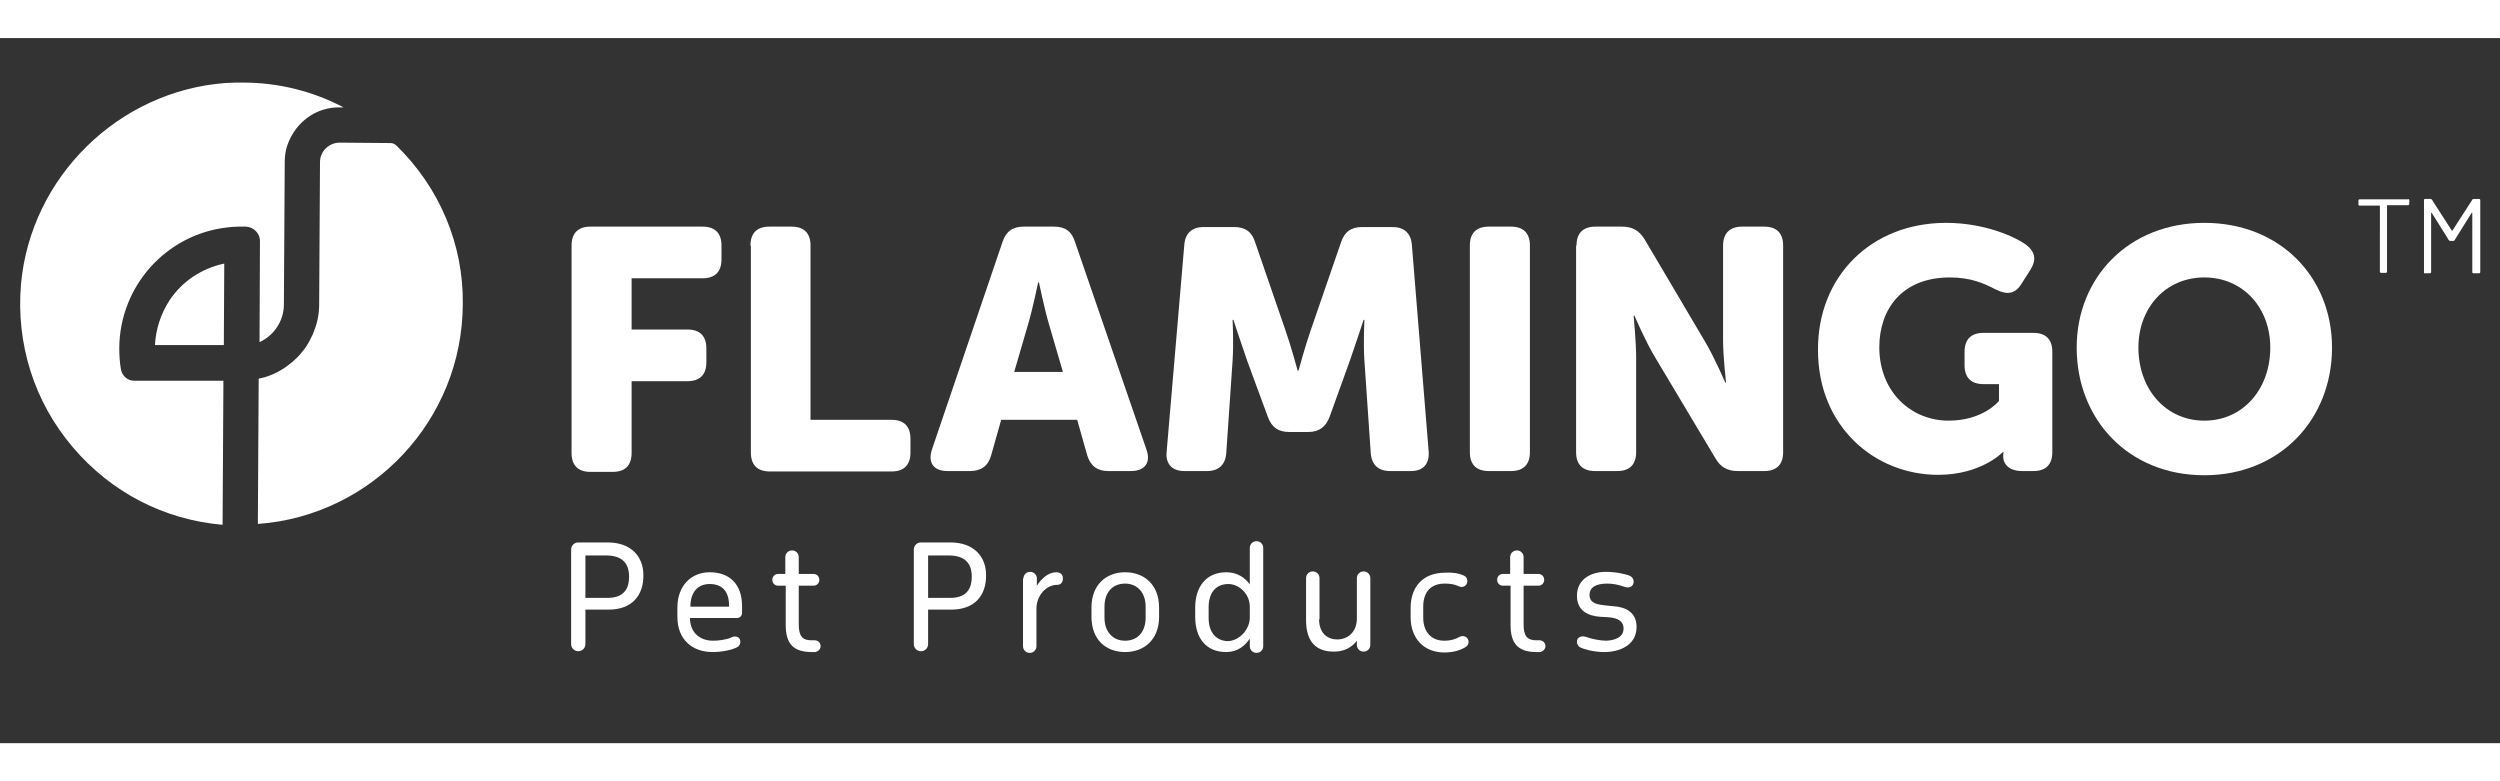 <?xml version="1.0" encoding="utf-8"?>
<!-- Generator: Adobe Illustrator 26.3.1, SVG Export Plug-In . SVG Version: 6.00 Build 0)  -->
<svg version="1.1" id="Laag_2" xmlns="http://www.w3.org/2000/svg" x="0px"
     y="0px"
     viewBox="0 0 595.3 167.9" style="enable-background:new 0 0 595.3 167.9;" xml:space="preserve" width="800"
     height="250">
<rect x="0" y="0" width="595.3" height="167.9" fill="#333333" stroke="none"/>
<style type="text/css">
	.st0{fill:#FFFFFF;}
</style>
    <g>
	<g>
		<g>
			<path class="st0" d="M94.3,25.5C93.9,25.2,93.5,25,93,25l-12.1-0.1c-2.6,0-4.7,2.1-4.7,4.6L76,63.4c0,2.2-0.4,4.3-1.2,6.3
				c-0.2,0.6-0.4,1.1-0.7,1.6c-0.5,1.1-1.1,2.1-1.8,3c-0.6,0.7-1.1,1.4-1.8,2c-0.6,0.6-1.3,1.2-2,1.7c-0.5,0.4-1,0.7-1.5,1
				c-1.3,0.8-2.7,1.4-4.1,1.8c-0.4,0.1-0.8,0.2-1.3,0.3l-0.2,34.6c27.3-2,48.7-24.8,48.8-52.3C110.4,49.2,104.7,35.6,94.3,25.5"/>
            <path class="st0" d="M80.7,17.1"/>
            <path class="st0" d="M57.9,10.6c-1.4,0-2.8,0-4.2,0.1C28.2,12.6,7.3,33.1,5,58.6C3.8,72.8,8.1,86.6,17.4,97.5
				c9.1,10.7,21.7,17.2,35.6,18.4l0.2-34.3l-21.2,0c-1.6,0-2.9-1.1-3.2-2.7c-0.3-1.7-0.4-3.4-0.4-5.1C28.5,59.1,39.5,46.8,54,45.1
				c0.9-0.1,1.8-0.2,2.7-0.2c0.3,0,0.7,0,1,0c0.4,0,0.6,0,0.9,0c1.8,0.1,3.3,1.6,3.3,3.4l-0.1,24.1c3.5-1.6,5.8-5.1,5.8-9l0.2-33.9
				c0-2,0.4-3.8,1.3-5.6c2.2-4.5,6.6-7.4,11.6-7.4l1.1,0C74.4,12.6,66.2,10.6,57.9,10.6"/>
            <path class="st0" d="M36.9,73.1h16.4l0.1-19.4c-5.3,1.1-10,4.2-13,8.7C38.3,65.6,37.1,69.3,36.9,73.1"/>
		</g>
        <path class="st0" d="M136.1,49.4c0-2.9,1.5-4.5,4.5-4.5h26.7c2.9,0,4.5,1.5,4.5,4.5v3.3c0,2.9-1.5,4.5-4.5,4.5h-16.9v12.2h13.3
			c2.9,0,4.5,1.5,4.5,4.5v3.3c0,2.9-1.5,4.5-4.5,4.5h-13.3v17.1c0,2.9-1.5,4.5-4.5,4.5h-5.3c-2.9,0-4.5-1.5-4.5-4.5V49.4z"/>
        <path class="st0" d="M178.7,49.4c0-2.9,1.5-4.5,4.5-4.5h5.3c2.9,0,4.5,1.5,4.5,4.5v41.5h19.3c2.9,0,4.5,1.5,4.5,4.5v3.3
			c0,2.9-1.5,4.5-4.5,4.5h-29c-2.9,0-4.5-1.5-4.5-4.5V49.4z"/>
        <path class="st0" d="M238.7,48.6c0.8-2.5,2.4-3.7,5-3.7h7.3c2.6,0,4.2,1.1,5,3.7L273,98c1.1,3.1-0.4,5.1-3.7,5.1h-5.4
			c-2.6,0-4.2-1.2-5-3.7l-2.4-8.5h-18.1l-2.4,8.5c-0.7,2.5-2.4,3.7-5,3.7h-5.4c-3.3,0-4.7-2-3.7-5.1L238.7,48.6z M253.1,79.5
			l-3.3-11.3c-1.1-3.7-2.4-10-2.4-10h-0.2c0,0-1.3,6.3-2.4,10l-3.3,11.3H253.1z"/>
        <path class="st0" d="M282,49.3c0.2-2.8,1.8-4.3,4.6-4.3h7.3c2.6,0,4.2,1.1,5,3.7l7.2,20.9c1.3,3.7,2.9,9.6,2.9,9.6h0.2
			c0,0,1.6-5.9,2.9-9.6l7.2-20.9c0.8-2.5,2.4-3.7,5-3.7h7.3c2.8,0,4.4,1.5,4.6,4.3l4,49.2c0.2,2.9-1.3,4.6-4.2,4.6H331
			c-2.8,0-4.4-1.5-4.6-4.3l-1.5-21.9c-0.3-4.4,0-9.8,0-9.8h-0.2c0,0-2,6.1-3.3,9.8l-4.8,13.3c-0.9,2.4-2.5,3.6-5.1,3.6H307
			c-2.6,0-4.2-1.1-5.1-3.6L297,76.9c-1.3-3.7-3.3-9.8-3.3-9.8h-0.2c0,0,0.3,5.4,0,9.8l-1.5,21.9c-0.2,2.8-1.8,4.3-4.6,4.3h-5.4
			c-2.9,0-4.5-1.7-4.2-4.6L282,49.3z"/>
        <path class="st0" d="M350,49.4c0-2.9,1.5-4.5,4.5-4.5h5.3c2.9,0,4.5,1.5,4.5,4.5v49.2c0,2.9-1.5,4.5-4.5,4.5h-5.3
			c-2.9,0-4.5-1.5-4.5-4.5V49.4z"/>
        <path class="st0" d="M375.4,49.4c0-2.9,1.5-4.5,4.5-4.5h6.3c2.5,0,4.1,0.9,5.4,3l14.3,24.2c2.3,3.8,4.9,9.9,4.9,9.9h0.2
			c0,0-0.7-6.3-0.7-9.9V49.4c0-2.9,1.6-4.5,4.5-4.5h5.3c2.9,0,4.5,1.5,4.5,4.5v49.2c0,2.9-1.5,4.5-4.5,4.5h-6.3
			c-2.4,0-4.1-0.9-5.3-3L394.1,76c-2.3-3.8-4.9-9.9-4.9-9.9H389c0,0,0.6,6.3,0.6,9.9v22.6c0,2.9-1.5,4.5-4.5,4.5h-5.3
			c-2.9,0-4.5-1.5-4.5-4.5V49.4z"/>
        <path class="st0" d="M463.4,44c9.3,0,16.5,3.4,18.9,5.1c2.4,1.8,2.7,3.7,1.1,6.2l-2.1,3.3c-1.5,2.4-3.5,2.6-6.2,1.2
			c-2.7-1.4-5.8-2.8-10.8-2.8c-11.6,0-16.8,7.8-16.8,16.6c0,10.7,7.6,17.5,16.5,17.5c8.3,0,12-4.7,12-4.7v-4h-3.7
			c-2.9,0-4.5-1.5-4.5-4.5v-3.2c0-2.9,1.5-4.5,4.5-4.5h11.9c2.9,0,4.5,1.5,4.5,4.5v23.9c0,2.9-1.5,4.5-4.5,4.5h-2.7
			c-2.9,0-4.5-1.5-4.5-3.5v-0.2c0-0.5,0.1-0.8,0.1-0.8h-0.2c0,0-5.1,5.4-15.4,5.4c-15,0-28.6-11.4-28.6-29.7
			C432.8,56.7,445.6,44,463.4,44"/>
        <path class="st0" d="M524.9,44c18.1,0,30.4,13,30.4,29.7c0,17.1-12.4,30.4-30.4,30.4c-18.1,0-30.4-13.3-30.4-30.4
			C494.5,57,506.9,44,524.9,44 M524.9,91.1c9.2,0,15.7-7.5,15.7-17.4c0-9.5-6.5-16.7-15.7-16.7c-9.2,0-15.7,7.2-15.7,16.7
			C509.2,83.6,515.7,91.1,524.9,91.1"/>
        <g>
			<path class="st0" d="M573.7,38.6v0.9c0,0.2-0.1,0.3-0.3,0.3h-4.9c-0.1,0-0.1,0-0.1,0.1v15.7c0,0.2-0.1,0.3-0.3,0.3h-1.1
				c-0.2,0-0.3-0.1-0.3-0.3V40c0-0.1,0-0.1-0.1-0.1h-4.7c-0.2,0-0.3-0.1-0.3-0.3v-0.9c0-0.2,0.1-0.3,0.3-0.3h11.6
				C573.6,38.3,573.7,38.4,573.7,38.6z"/>
            <path class="st0" d="M577.2,55.8V38.6c0-0.2,0.1-0.3,0.3-0.3h1.2c0.2,0,0.3,0.1,0.4,0.2l4.7,7.3c0.1,0.1,0.1,0.1,0.2,0l4.7-7.3
				c0.1-0.2,0.2-0.2,0.4-0.2h1.2c0.2,0,0.3,0.1,0.3,0.3v17.1c0,0.2-0.1,0.3-0.3,0.3H589c-0.2,0-0.3-0.1-0.3-0.3v-14
				c0-0.1,0-0.1-0.1-0.1c0,0-0.1,0-0.1,0.1l-4,6.4c-0.1,0.2-0.2,0.2-0.4,0.2h-0.6c-0.2,0-0.3-0.1-0.4-0.2l-4-6.4
				c0-0.1-0.1-0.1-0.1-0.1c0,0-0.1,0-0.1,0.1v14c0,0.2-0.1,0.3-0.3,0.3h-1.1C577.3,56.1,577.2,56,577.2,55.8z"/>
		</g>
	</g>
        <g>
		<path class="st0" d="M144.9,136.1h-5.5v8.2c0,0.9-0.7,1.7-1.7,1.7c-0.9,0-1.7-0.7-1.7-1.7v-22.5c0-0.9,0.7-1.7,1.7-1.7h7
			c5.8,0,8.5,3.6,8.5,7.7C153.3,132.7,150.5,136.1,144.9,136.1z M139.4,123.2v10.1h5.3c4.1,0,5.1-2.5,5.1-5c0-3.4-1.8-5.1-5.5-5.1
			H139.4z"/>
            <path class="st0" d="M169.7,146.2c-4.8,0-8.4-2.9-8.4-8.4v-2.2c0-5.1,3.2-8.4,7.7-8.4c4.5,0,7.7,2.6,7.7,8.1v1.5
			c0,0.8-0.5,1.3-1.3,1.3h-11.1c0,3.4,2.3,5.4,5.5,5.4c1.2,0,3.1-0.2,4.4-0.8c0.7-0.4,2.1-0.3,2.1,1.1c0,0.5-0.3,1-0.7,1.2
			C174.4,145.7,171.9,146.2,169.7,146.2z M164.4,135.4h9.2v-0.3c0-3.4-1.7-5.1-4.6-5.1S164.4,132,164.4,135.4z"/>
            <path class="st0" d="M187,127.6v-4c0-0.9,0.7-1.6,1.6-1.6c0.9,0,1.6,0.7,1.6,1.6v4h3.5c0.8,0,1.4,0.6,1.4,1.4
			c0,0.8-0.6,1.4-1.4,1.4h-3.5v9.2c0,2.7,0.8,3.8,3,3.8c0.1,0,0.6,0,0.8,0c0.8,0,1.4,0.6,1.4,1.4c0,0.7-0.6,1.3-1.3,1.4
			c-0.3,0-0.6,0-0.8,0c-4.2,0-6.2-1.8-6.2-6.4v-9.4h-1.8c-0.8,0-1.4-0.6-1.4-1.4c0-0.8,0.6-1.4,1.4-1.4H187z"/>
            <path class="st0" d="M226.5,136.1H221v8.2c0,0.9-0.7,1.7-1.7,1.7c-0.9,0-1.7-0.7-1.7-1.7v-22.5c0-0.9,0.7-1.7,1.7-1.7h7
			c5.8,0,8.5,3.6,8.5,7.7C234.9,132.7,232.1,136.1,226.5,136.1z M221,123.2v10.1h5.3c4.1,0,5.1-2.5,5.1-5c0-3.4-1.8-5.1-5.5-5.1H221
			z"/>
            <path class="st0" d="M243.7,128.7c0-0.9,0.7-1.6,1.6-1.6c0.9,0,1.6,0.7,1.6,1.6v1.7c1.2-1.9,2.9-3.2,4.6-3.2
			c1.2,0,1.6,0.7,1.6,1.5c0,0.8-0.4,1.5-1.4,1.5c-2.5,0-4.8,2.4-4.9,5.5v9.1c0,0.9-0.7,1.6-1.6,1.6c-0.9,0-1.6-0.7-1.6-1.6V128.7z"
            />
            <path class="st0" d="M259.9,135.6c0-5.5,3.6-8.4,8-8.4c4.5,0,8.1,2.9,8.1,8.4v2.2c0,5.5-3.6,8.4-8.1,8.4c-4.5,0-8-2.9-8-8.4V135.6
			z M263,138c0,3.4,2,5.5,4.9,5.5c2.9,0,4.9-2,4.9-5.5v-2.6c0-3.4-2-5.5-4.9-5.5c-2.9,0-4.9,2-4.9,5.5V138z"/>
            <path class="st0" d="M297.6,143c-1.2,1.8-3,3.2-5.6,3.2c-4.8,0-7.4-3.3-7.4-8.4v-2.2c0-4.8,2.5-8.4,7.4-8.4c2.5,0,4.4,1.2,5.6,2.9
			v-8.7c0-0.9,0.7-1.6,1.6-1.6c0.9,0,1.6,0.7,1.6,1.6v23.4c0,0.9-0.7,1.6-1.6,1.6c-0.9,0-1.6-0.7-1.6-1.6V143z M297.6,138v-2.6
			c0-3-2.5-5.4-5.1-5.4c-2.9,0-4.7,2-4.7,5.5v2.6c0,3.4,1.8,5.5,4.7,5.5C295.3,143.4,297.6,140.7,297.6,138L297.6,138z"/>
            <path class="st0" d="M314.1,138.4c0,3.4,2.1,4.8,4.3,4.8c2.5,0,4.6-1.7,4.7-4.8v-9.8c0-0.9,0.7-1.6,1.6-1.6c0.9,0,1.6,0.7,1.6,1.6
			v15.9c0,0.9-0.7,1.6-1.6,1.6c-0.9,0-1.6-0.7-1.6-1.6v-1c-1.2,1.6-3,2.6-5.5,2.6c-4.6,0-6.6-2.8-6.6-7.5v-10c0-0.9,0.7-1.6,1.6-1.6
			c0.9,0,1.6,0.7,1.6,1.6V138.4z"/>
            <path class="st0" d="M348.6,128c0.5,0.2,0.8,0.7,0.8,1.3c0,0.8-0.6,1.4-1.4,1.4c-0.3,0-0.5-0.1-0.7-0.2c-1.1-0.5-2.2-0.6-3.3-0.6
			c-3.2,0-5.1,1.9-5.1,5.5v2.6c0,3.4,1.9,5.5,5,5.5c1.2,0,2.4-0.2,3.6-0.9c0.2-0.1,0.5-0.2,0.8-0.2c0.8,0,1.4,0.6,1.4,1.4
			c0,0.5-0.3,1-0.7,1.2c-1.3,0.8-2.9,1.3-5.1,1.3c-4.8,0-8-3.3-8-8.4v-2.2c0-4.7,2.6-8.4,8.3-8.4C345.7,127.2,347.3,127.4,348.6,128
			z"/>
            <path class="st0" d="M359.6,127.6v-4c0-0.9,0.7-1.6,1.6-1.6c0.9,0,1.6,0.7,1.6,1.6v4h3.5c0.8,0,1.4,0.6,1.4,1.4
			c0,0.8-0.6,1.4-1.4,1.4h-3.5v9.2c0,2.7,0.8,3.8,3,3.8c0.1,0,0.6,0,0.8,0c0.8,0,1.4,0.6,1.4,1.4c0,0.7-0.6,1.3-1.3,1.4
			c-0.3,0-0.6,0-0.8,0c-4.2,0-6.2-1.8-6.2-6.4v-9.4h-1.8c-0.8,0-1.4-0.6-1.4-1.4c0-0.8,0.6-1.4,1.4-1.4H359.6z"/>
            <path class="st0" d="M386.6,140.6c0-2.2-2.2-2.6-3.8-2.7l-1.8-0.1c-2.8-0.2-5.5-1.4-5.5-5c0-4,3.4-5.7,6.9-5.7c2.5,0,5,0.6,5.8,1
			c0.4,0.2,0.8,0.7,0.8,1.3c0,1.1-0.9,1.8-2.4,1.2c-1.4-0.5-2.7-0.7-3.9-0.7c-2.7,0-4.2,0.9-4.2,2.7c0,2.1,2.1,2.3,3.8,2.5l2,0.2
			c2.9,0.2,5.4,1.5,5.4,4.9c0,4.5-4.2,6-7.7,6c-2.6,0-4.9-0.7-5.7-1.1c-0.4-0.2-0.8-0.7-0.8-1.3c0-1.3,1.2-1.6,2.5-1.1
			c1.1,0.4,3.1,0.8,4.5,0.8C384.7,143.4,386.6,142.6,386.6,140.6z"/>
	</g>
</g>
</svg>
